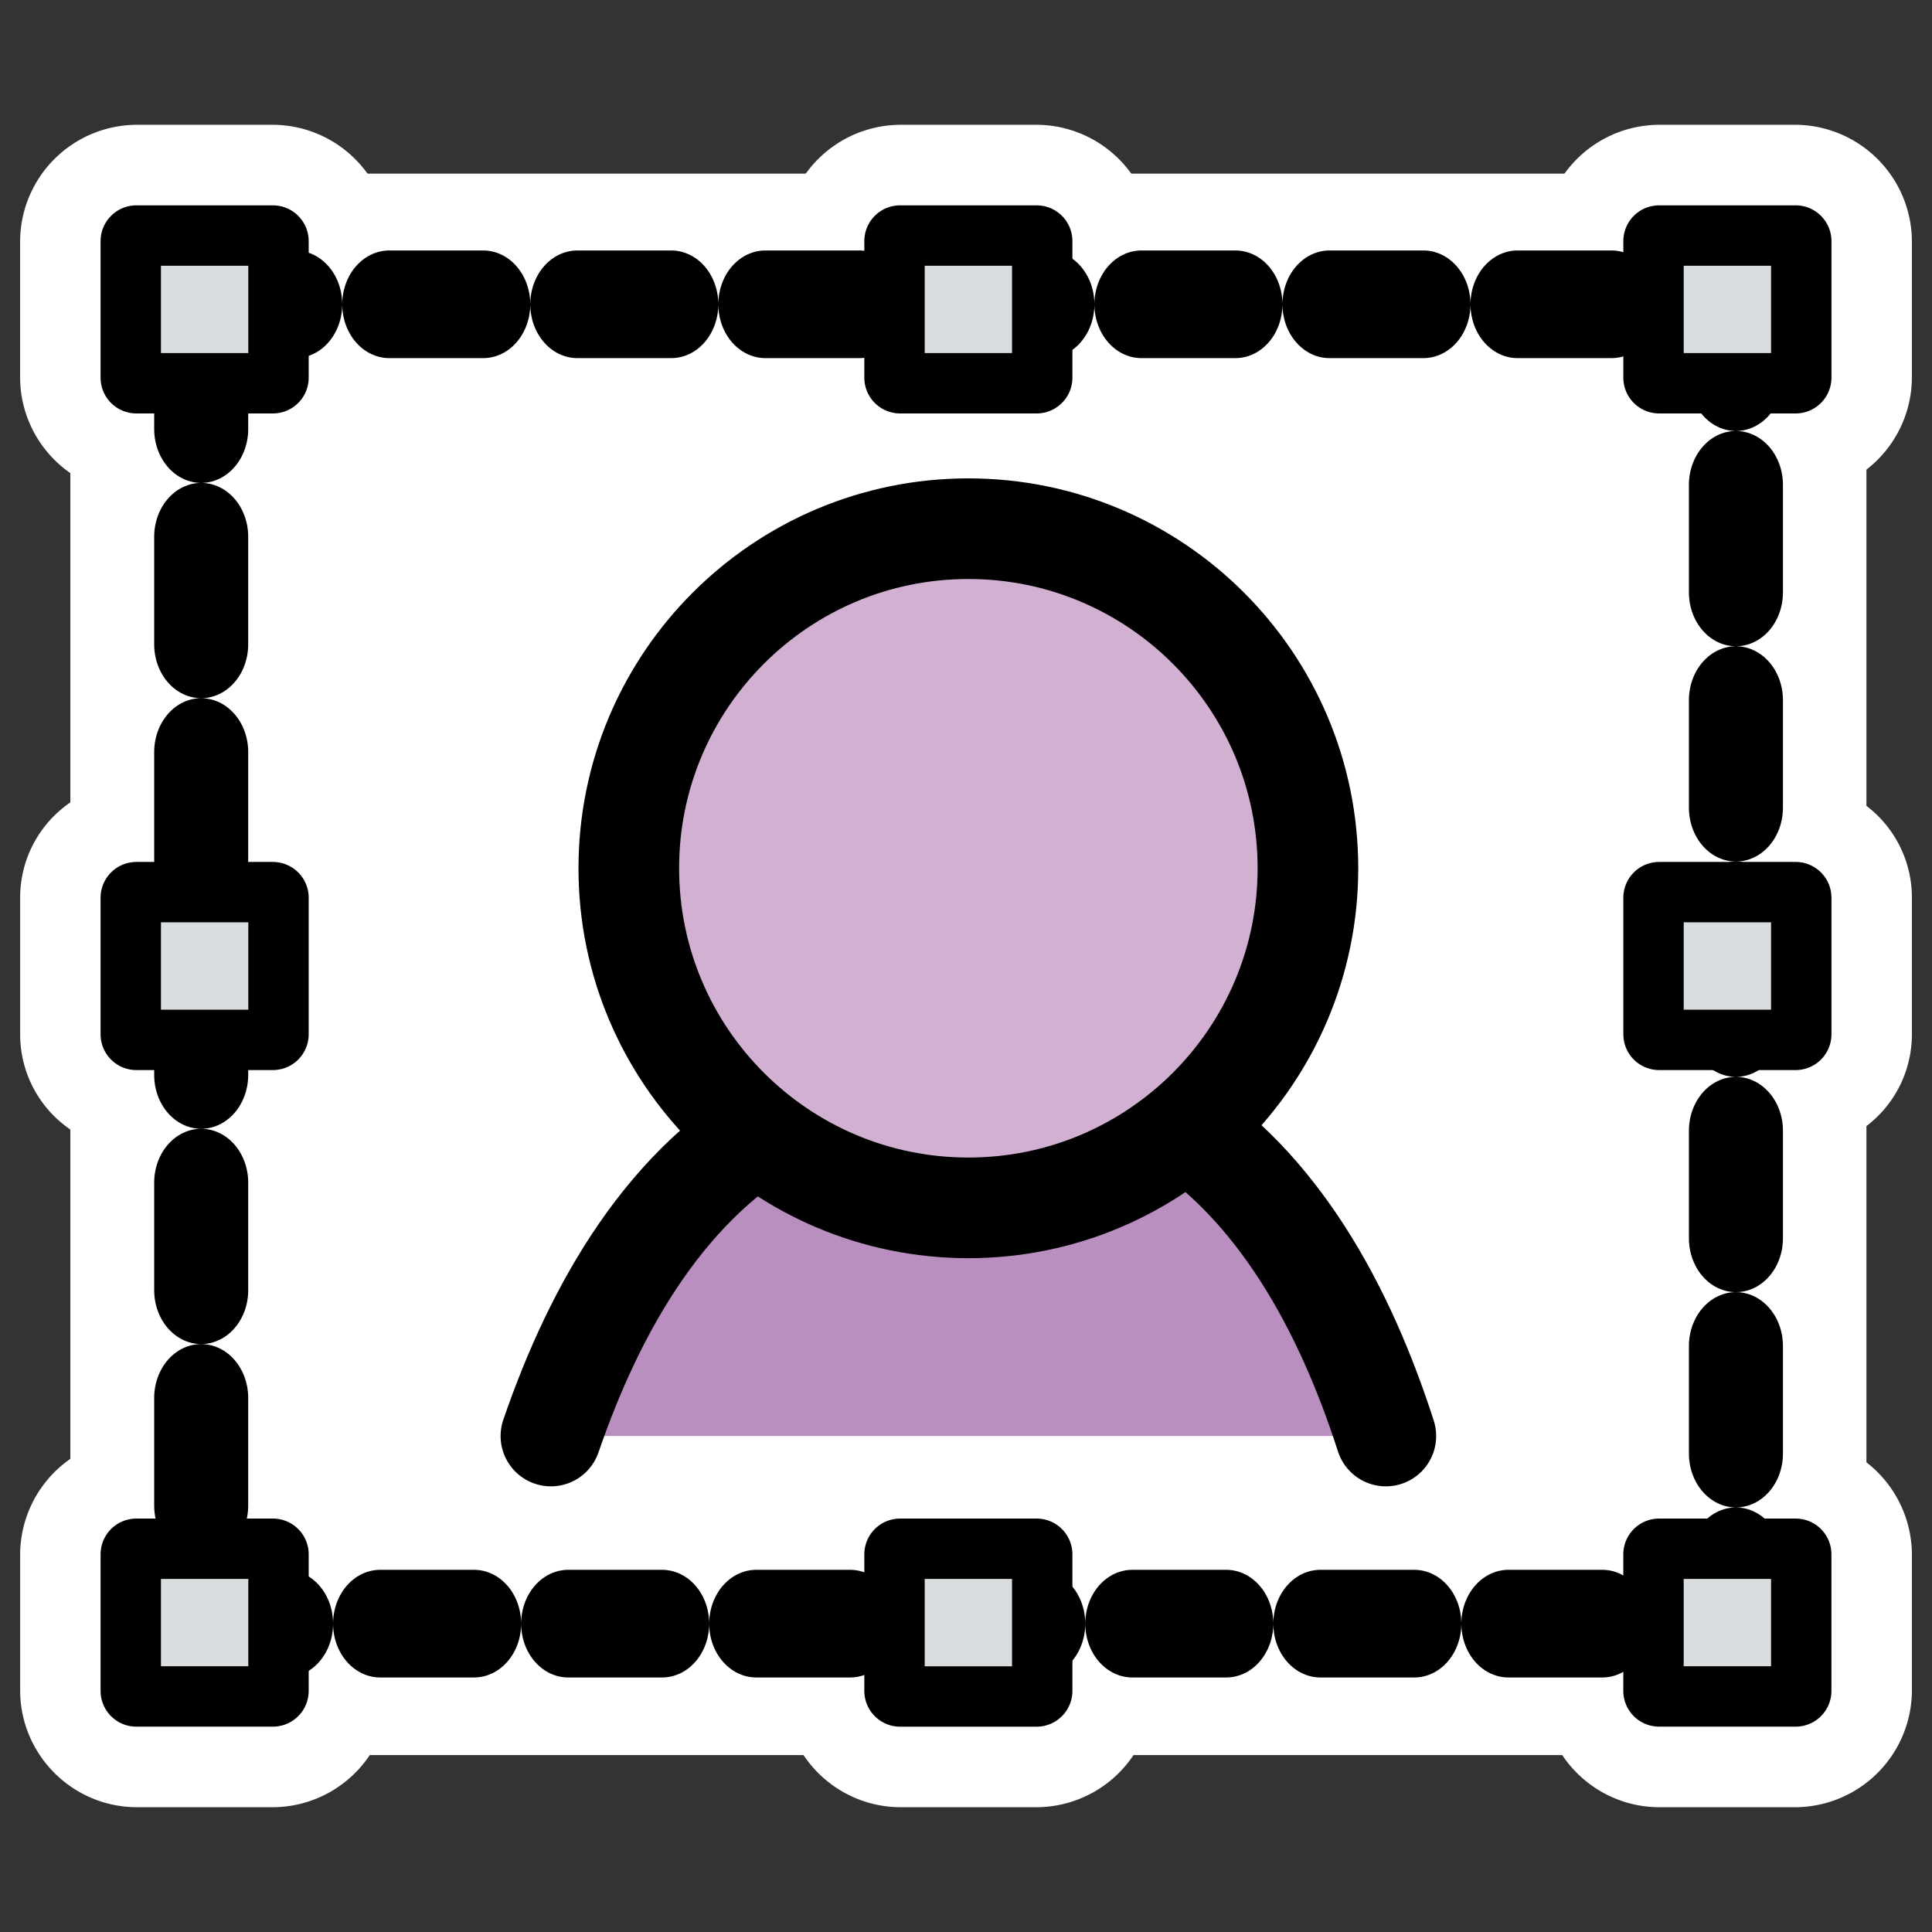 <svg xmlns="http://www.w3.org/2000/svg" viewBox="0 0 60 60" version="1.0"><rect x="0" y="0" width="60" height="60" fill="#333333" stroke="none"/><rect rx="1.808" ry="2.071" height="40.989" width="47.654" y="9.454" x="6.247" stroke-linejoin="round" stroke="#fff" stroke-linecap="round" stroke-width="8.125" fill="none"/><path d="M4.25 7.313a.197.197 0 00-.188.187v4.219c0 .096.092.187.188.187h4.219a.197.197 0 00.187-.187V7.5a.197.197 0 00-.187-.187H4.25zm23.719 0a.197.197 0 00-.188.187v4.219c0 .096.091.187.188.187h4.219a.197.197 0 00.187-.187V7.5a.197.197 0 00-.187-.187h-4.219zm23.562 0a.197.197 0 00-.187.187v4.219c0 .096.091.187.187.187h4.219a.198.198 0 00.188-.187V7.5a.198.198 0 00-.188-.187h-4.219zM4.25 27.718c-.096 0-.187.06-.187.156v4.25c0 .096.09.156.187.156h4.219c.096 0 .187-.06.187-.156v-4.25c0-.096-.09-.156-.187-.156H4.25zm47.281 0c-.096 0-.187.06-.187.156v4.25c0 .096.091.156.187.156h4.219c.096 0 .188-.06.188-.156v-4.25c0-.096-.092-.156-.188-.156h-4.219zM4.25 48.093a.197.197 0 00-.187.187v4.22c0 .095.09.187.187.187h4.219a.198.198 0 00.187-.187v-4.22a.197.197 0 00-.187-.187H4.25zm23.719 0a.197.197 0 00-.188.187v4.22c0 .095.091.187.188.187h4.219a.198.198 0 00.187-.187v-4.22a.197.197 0 00-.187-.187h-4.219zm23.562 0a.197.197 0 00-.187.187v4.22c0 .095.091.187.187.187h4.219a.199.199 0 00.188-.187v-4.22a.198.198 0 00-.188-.187h-4.219z" stroke-linejoin="round" stroke="#fff" stroke-linecap="round" stroke-width="6.875" fill="none"/><path transform="matrix(.904 0 0 1.035 2.832 -.874)" d="M3.779 9.975h52.724v39.588H3.779V9.975z" stroke-linejoin="round" fill-rule="evenodd" stroke="#000" stroke-linecap="round" stroke-dasharray="3.23 3.23" stroke-width="3.23" fill="#fff"/><path d="M4.235 7.315a.174.174 0 00-.174.174v4.24c0 .096.078.173.174.173h4.24a.173.173 0 00.174-.174v-4.24a.174.174 0 00-.174-.173h-4.24zM51.525 7.315a.173.173 0 00-.173.174v4.24c0 .096.077.173.173.173h4.24a.174.174 0 00.175-.174v-4.24a.174.174 0 00-.175-.173h-4.24zM27.954 7.315a.173.173 0 00-.174.174v4.24c0 .096.077.173.174.173h4.24a.173.173 0 00.173-.174v-4.24a.173.173 0 00-.173-.173h-4.24z" stroke-linejoin="round" fill-rule="evenodd" stroke="#000" stroke-linecap="round" stroke-width="1.875" fill="#d9dddf"/><path d="M4.235 48.098h4.24c.096 0 .174.077.174.174v4.239a.173.173 0 01-.175.174h-4.24a.173.173 0 01-.173-.174v-4.239c0-.097.077-.174.174-.174zM51.525 48.098h4.24c.096 0 .174.077.174.174v4.239a.173.173 0 01-.174.174h-4.24a.173.173 0 01-.174-.174v-4.239c0-.097.078-.174.174-.174z" stroke-linejoin="round" fill-rule="evenodd" stroke="#000" stroke-width="1.875" fill="#d9dddf"/><path d="M27.954 48.098a.174.174 0 00-.174.173v4.24c0 .097.077.175.174.175h4.24a.174.174 0 00.173-.175v-4.24a.173.173 0 00-.173-.173h-4.24zM4.235 27.706a.174.174 0 00-.174.174v4.24c0 .097.078.174.174.174h4.24a.173.173 0 00.174-.174v-4.24a.174.174 0 00-.174-.174h-4.24zM51.525 27.706a.174.174 0 00-.173.174v4.24c0 .097.077.174.173.174h4.24a.174.174 0 00.175-.174v-4.24a.174.174 0 00-.175-.174h-4.24z" stroke-linejoin="round" fill-rule="evenodd" stroke="#000" stroke-linecap="round" stroke-width="1.875" fill="#d9dddf"/><path d="M43.039 44.597c-1.276-3.966-3.35-7.8-6.742-9.906-3.416-.149-7.717 0-11.876 0-3.683 1.96-5.92 5.854-7.312 9.906" stroke-linejoin="round" fill-rule="evenodd" stroke="#000" stroke-linecap="round" stroke-width="3.125" fill="#b98fc0"/><path d="M40.619 26.965c0 5.82-4.724 10.546-10.545 10.546s-10.546-4.725-10.546-10.546 4.724-10.546 10.546-10.546c5.82 0 10.545 4.725 10.545 10.546z" stroke-linejoin="round" fill-rule="evenodd" stroke="#000" stroke-linecap="round" stroke-width="3.125" fill="#d1b0d2"/></svg>